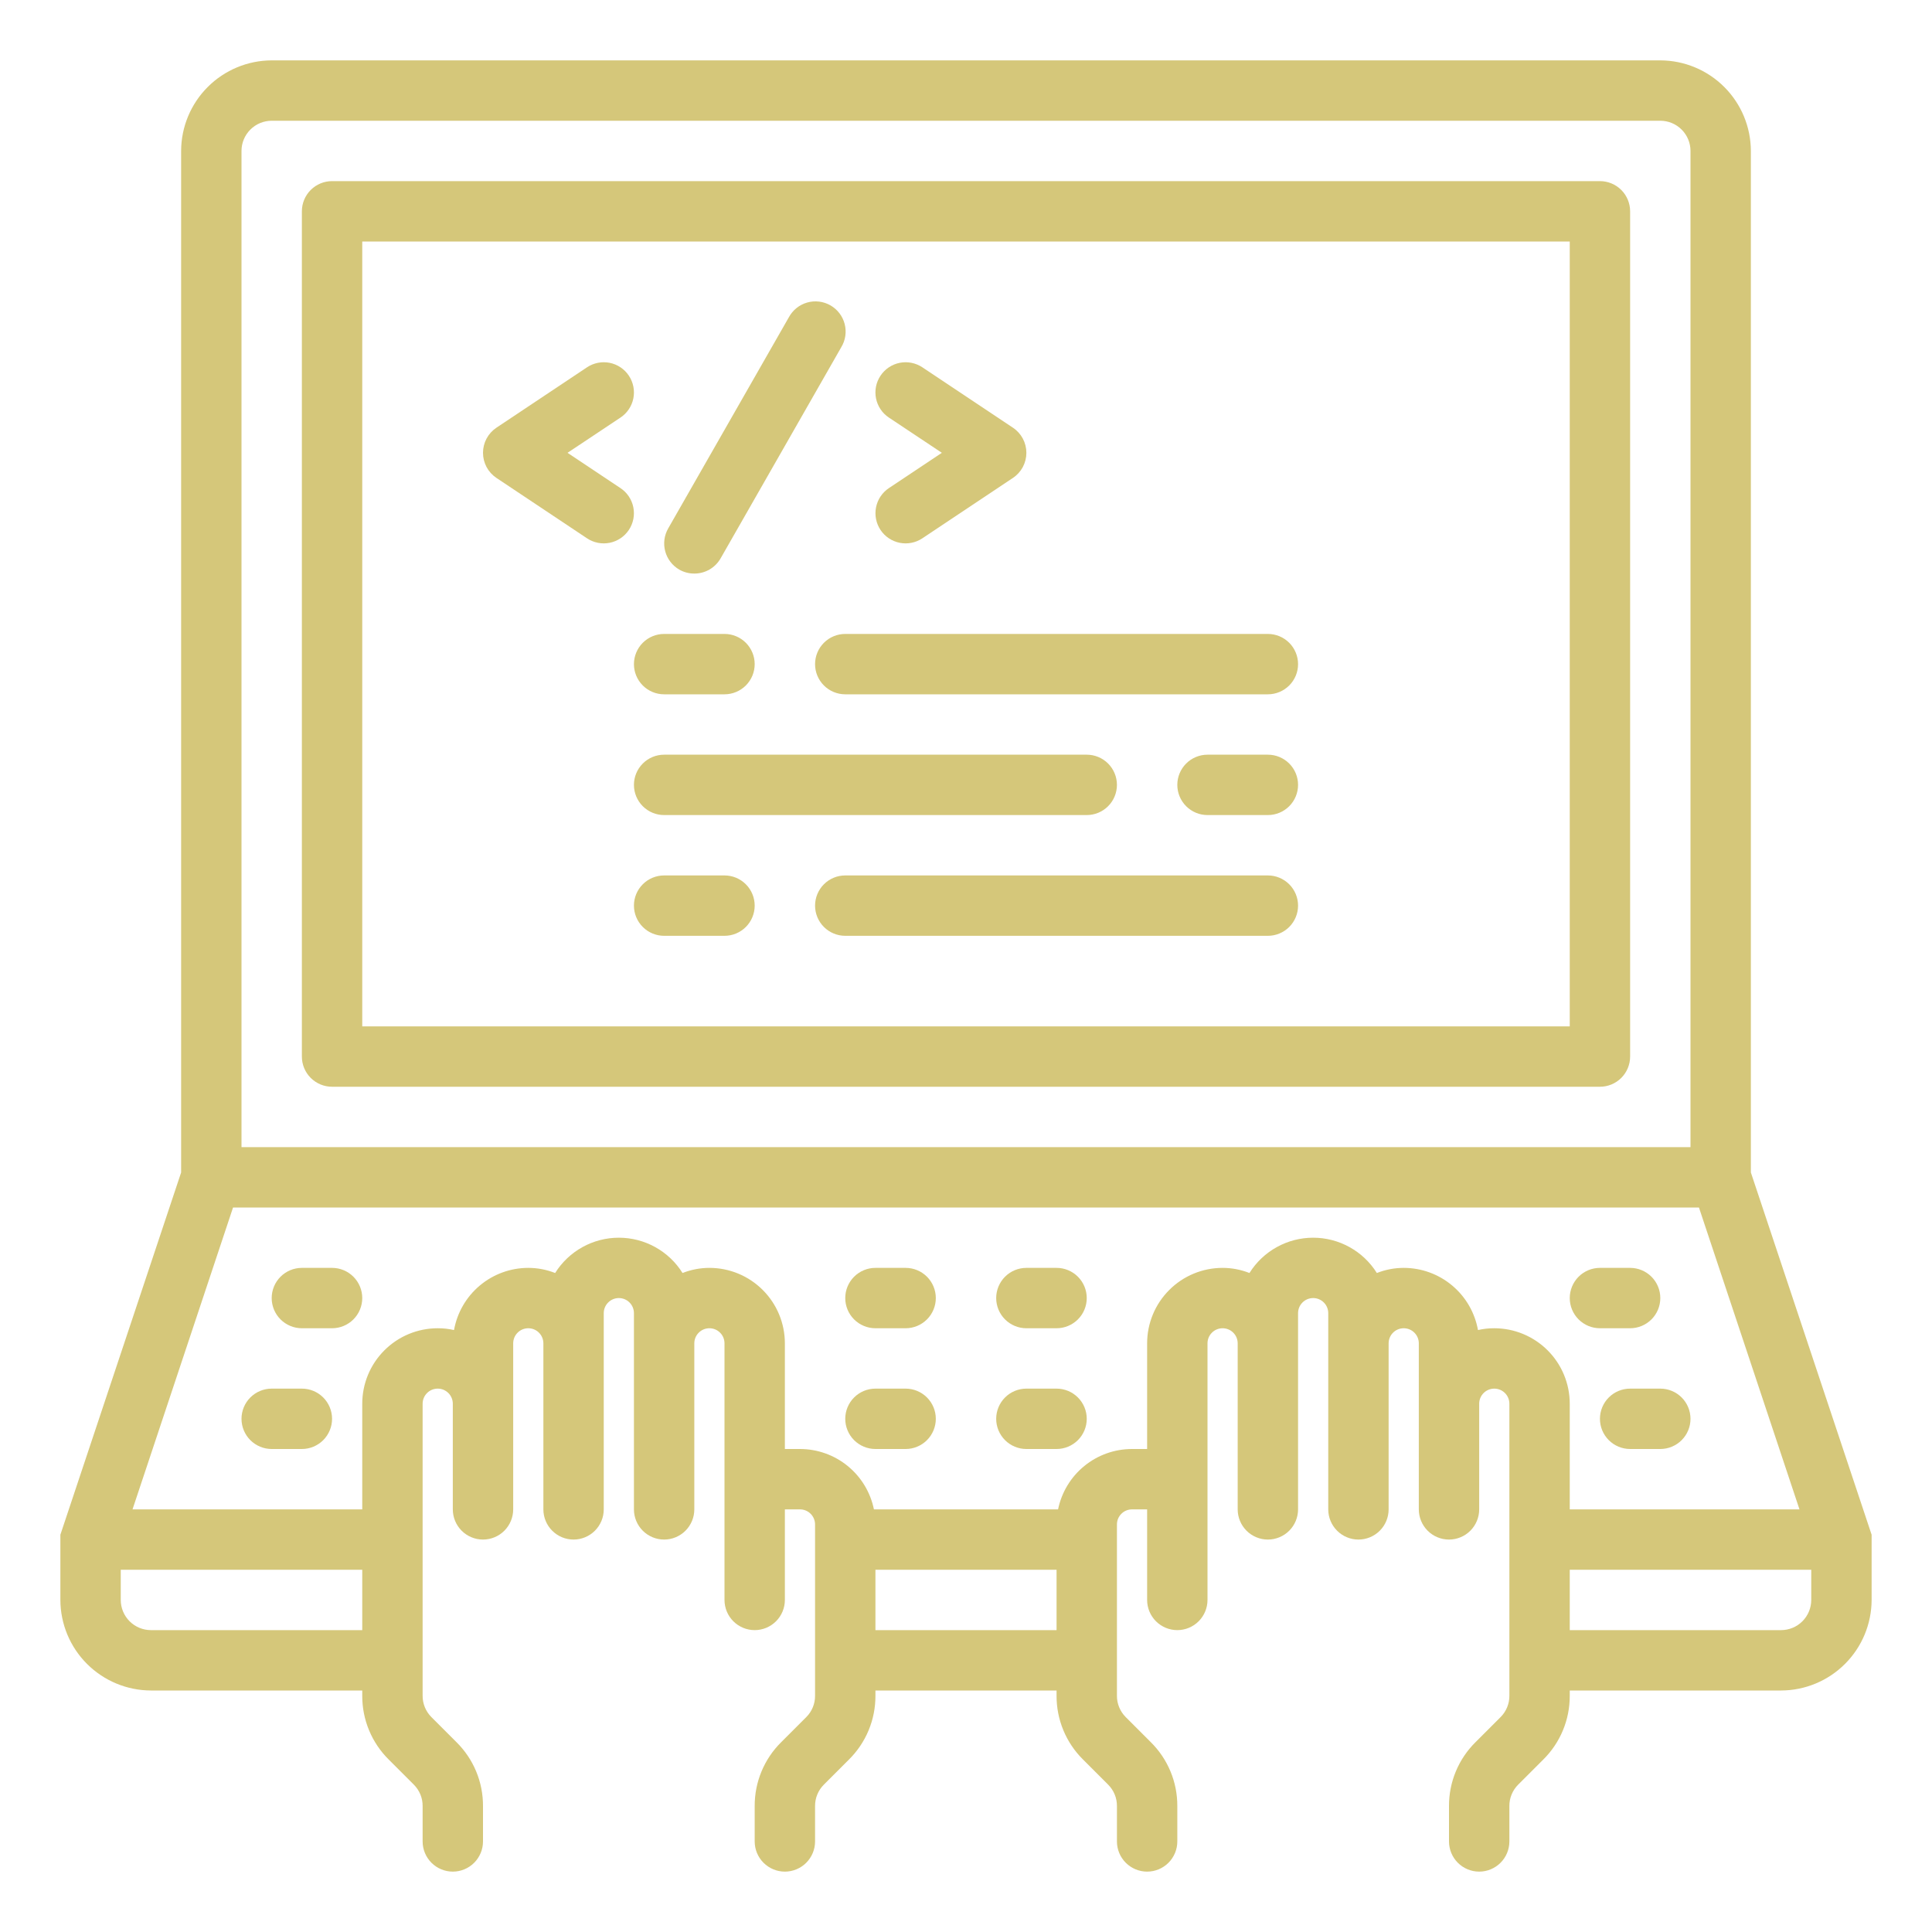<svg width="128" height="128" viewBox="0 0 128 128" fill="none" xmlns="http://www.w3.org/2000/svg">
<path d="M58.336 35.11C58.481 35.329 58.669 35.516 58.887 35.662C59.105 35.809 59.35 35.91 59.608 35.962C59.866 36.013 60.131 36.013 60.389 35.962C60.646 35.911 60.891 35.81 61.11 35.664L67.11 31.664C67.384 31.481 67.608 31.234 67.764 30.944C67.919 30.653 68 30.329 68 30C68 29.671 67.919 29.347 67.764 29.056C67.608 28.766 67.384 28.519 67.11 28.336L61.11 24.336C60.668 24.042 60.128 23.935 59.608 24.038C59.088 24.142 58.63 24.449 58.336 24.89C58.041 25.331 57.934 25.872 58.038 26.392C58.142 26.912 58.448 27.37 58.89 27.664L62.4 30L58.896 32.336C58.677 32.481 58.489 32.668 58.342 32.886C58.195 33.105 58.093 33.349 58.041 33.607C57.989 33.865 57.988 34.13 58.039 34.388C58.089 34.646 58.19 34.891 58.336 35.11Z" fill="#D5C77A"/>
<path d="M45 37.736C45.304 37.911 45.649 38.002 46 38C46.352 38.001 46.698 37.909 47.004 37.734C47.309 37.558 47.562 37.305 47.738 37L55.738 23C55.876 22.772 55.967 22.518 56.005 22.254C56.043 21.991 56.028 21.722 55.961 21.464C55.894 21.206 55.776 20.963 55.614 20.752C55.452 20.54 55.249 20.363 55.018 20.23C54.786 20.098 54.531 20.014 54.266 19.981C54.002 19.949 53.733 19.971 53.477 20.044C53.22 20.117 52.981 20.241 52.773 20.408C52.565 20.575 52.393 20.782 52.266 21.016L44.266 35.016C44.005 35.474 43.935 36.018 44.073 36.527C44.211 37.037 44.544 37.471 45 37.736Z" fill="#D5C77A"/>
<path d="M44 46H48C48.53 46 49.039 45.789 49.414 45.414C49.789 45.039 50 44.53 50 44C50 43.47 49.789 42.961 49.414 42.586C49.039 42.211 48.53 42 48 42H44C43.47 42 42.961 42.211 42.586 42.586C42.211 42.961 42 43.47 42 44C42 44.53 42.211 45.039 42.586 45.414C42.961 45.789 43.47 46 44 46Z" fill="#D5C77A"/>
<path d="M44 54H72C72.53 54 73.039 53.789 73.414 53.414C73.789 53.039 74 52.53 74 52C74 51.47 73.789 50.961 73.414 50.586C73.039 50.211 72.53 50 72 50H44C43.47 50 42.961 50.211 42.586 50.586C42.211 50.961 42 51.47 42 52C42 52.53 42.211 53.039 42.586 53.414C42.961 53.789 43.47 54 44 54Z" fill="#D5C77A"/>
<path d="M54 44C54 44.53 54.211 45.039 54.586 45.414C54.961 45.789 55.47 46 56 46H84C84.53 46 85.039 45.789 85.414 45.414C85.789 45.039 86 44.53 86 44C86 43.47 85.789 42.961 85.414 42.586C85.039 42.211 84.53 42 84 42H56C55.47 42 54.961 42.211 54.586 42.586C54.211 42.961 54 43.47 54 44Z" fill="#D5C77A"/>
<path d="M84 50H80C79.47 50 78.961 50.211 78.586 50.586C78.211 50.961 78 51.47 78 52C78 52.53 78.211 53.039 78.586 53.414C78.961 53.789 79.47 54 80 54H84C84.53 54 85.039 53.789 85.414 53.414C85.789 53.039 86 52.53 86 52C86 51.47 85.789 50.961 85.414 50.586C85.039 50.211 84.53 50 84 50Z" fill="#D5C77A"/>
<path d="M44 62H48C48.53 62 49.039 61.789 49.414 61.414C49.789 61.039 50 60.53 50 60C50 59.47 49.789 58.961 49.414 58.586C49.039 58.211 48.53 58 48 58H44C43.47 58 42.961 58.211 42.586 58.586C42.211 58.961 42 59.47 42 60C42 60.53 42.211 61.039 42.586 61.414C42.961 61.789 43.47 62 44 62Z" fill="#D5C77A"/>
<path d="M84 58H56C55.47 58 54.961 58.211 54.586 58.586C54.211 58.961 54 59.47 54 60C54 60.53 54.211 61.039 54.586 61.414C54.961 61.789 55.47 62 56 62H84C84.53 62 85.039 61.789 85.414 61.414C85.789 61.039 86 60.53 86 60C86 59.47 85.789 58.961 85.414 58.586C85.039 58.211 84.53 58 84 58Z" fill="#D5C77A"/>
<path d="M116 77.68V10C115.995 8.41 115.362 6.887 114.237 5.763C113.113 4.638 111.59 4.005 110 4H18C16.41 4.005 14.887 4.638 13.763 5.763C12.638 6.887 12.005 8.41 12 10V77.68L4 101.68V106C4.005 107.59 4.638 109.113 5.763 110.237C6.887 111.362 8.41 111.995 10 112H24V112.34C23.996 113.128 24.149 113.91 24.452 114.638C24.754 115.366 25.199 116.026 25.76 116.58L27.42 118.24C27.606 118.426 27.753 118.648 27.853 118.892C27.953 119.135 28.003 119.397 28 119.66V122C28 122.53 28.211 123.039 28.586 123.414C28.961 123.789 29.47 124 30 124C30.53 124 31.039 123.789 31.414 123.414C31.789 123.039 32 122.53 32 122V119.66C32.004 118.872 31.851 118.09 31.548 117.362C31.246 116.634 30.801 115.974 30.24 115.42L28.58 113.76C28.394 113.574 28.247 113.352 28.147 113.108C28.047 112.865 27.997 112.603 28 112.34V93C28 92.735 28.105 92.48 28.293 92.293C28.48 92.105 28.735 92 29 92C29.265 92 29.52 92.105 29.707 92.293C29.895 92.48 30 92.735 30 93V100C30 100.53 30.211 101.039 30.586 101.414C30.961 101.789 31.47 102 32 102C32.53 102 33.039 101.789 33.414 101.414C33.789 101.039 34 100.53 34 100V89C34 88.735 34.105 88.48 34.293 88.293C34.48 88.105 34.735 88 35 88C35.265 88 35.52 88.105 35.707 88.293C35.895 88.48 36 88.735 36 89V100C36 100.53 36.211 101.039 36.586 101.414C36.961 101.789 37.47 102 38 102C38.53 102 39.039 101.789 39.414 101.414C39.789 101.039 40 100.53 40 100V87C40 86.735 40.105 86.48 40.293 86.293C40.48 86.105 40.735 86 41 86C41.265 86 41.52 86.105 41.707 86.293C41.895 86.48 42 86.735 42 87V100C42 100.53 42.211 101.039 42.586 101.414C42.961 101.789 43.47 102 44 102C44.53 102 45.039 101.789 45.414 101.414C45.789 101.039 46 100.53 46 100V89C46 88.735 46.105 88.48 46.293 88.293C46.48 88.105 46.735 88 47 88C47.265 88 47.52 88.105 47.707 88.293C47.895 88.48 48 88.735 48 89V106C48 106.53 48.211 107.039 48.586 107.414C48.961 107.789 49.47 108 50 108C50.53 108 51.039 107.789 51.414 107.414C51.789 107.039 52 106.53 52 106V100H53C53.265 100 53.52 100.105 53.707 100.293C53.895 100.48 54 100.735 54 101V112.34C54.003 112.603 53.953 112.865 53.853 113.108C53.754 113.352 53.606 113.574 53.42 113.76L51.76 115.42C51.199 115.974 50.754 116.634 50.452 117.362C50.149 118.09 49.996 118.872 50 119.66V122C50 122.53 50.211 123.039 50.586 123.414C50.961 123.789 51.47 124 52 124C52.53 124 53.039 123.789 53.414 123.414C53.789 123.039 54 122.53 54 122V119.66C53.997 119.397 54.047 119.135 54.147 118.892C54.246 118.648 54.394 118.426 54.58 118.24L56.24 116.58C56.801 116.026 57.246 115.366 57.548 114.638C57.851 113.91 58.004 113.128 58 112.34V112H70V112.34C69.996 113.128 70.149 113.91 70.452 114.638C70.754 115.366 71.199 116.026 71.76 116.58L73.42 118.24C73.606 118.426 73.754 118.648 73.853 118.892C73.953 119.135 74.003 119.397 74 119.66V122C74 122.53 74.211 123.039 74.586 123.414C74.961 123.789 75.47 124 76 124C76.53 124 77.039 123.789 77.414 123.414C77.789 123.039 78 122.53 78 122V119.66C78.004 118.872 77.851 118.09 77.548 117.362C77.246 116.634 76.801 115.974 76.24 115.42L74.58 113.76C74.394 113.574 74.246 113.352 74.147 113.108C74.047 112.865 73.997 112.603 74 112.34V101C74 100.735 74.105 100.48 74.293 100.293C74.48 100.105 74.735 100 75 100H76V106C76 106.53 76.211 107.039 76.586 107.414C76.961 107.789 77.47 108 78 108C78.53 108 79.039 107.789 79.414 107.414C79.789 107.039 80 106.53 80 106V89C80 88.735 80.105 88.48 80.293 88.293C80.48 88.105 80.735 88 81 88C81.265 88 81.52 88.105 81.707 88.293C81.895 88.48 82 88.735 82 89V100C82 100.53 82.211 101.039 82.586 101.414C82.961 101.789 83.47 102 84 102C84.53 102 85.039 101.789 85.414 101.414C85.789 101.039 86 100.53 86 100V87C86 86.735 86.105 86.48 86.293 86.293C86.48 86.105 86.735 86 87 86C87.265 86 87.52 86.105 87.707 86.293C87.895 86.48 88 86.735 88 87V100C88 100.53 88.211 101.039 88.586 101.414C88.961 101.789 89.47 102 90 102C90.53 102 91.039 101.789 91.414 101.414C91.789 101.039 92 100.53 92 100V89C92 88.735 92.105 88.48 92.293 88.293C92.48 88.105 92.735 88 93 88C93.265 88 93.52 88.105 93.707 88.293C93.895 88.48 94 88.735 94 89V100C94 100.53 94.211 101.039 94.586 101.414C94.961 101.789 95.47 102 96 102C96.53 102 97.039 101.789 97.414 101.414C97.789 101.039 98 100.53 98 100V93C98 92.735 98.105 92.48 98.293 92.293C98.48 92.105 98.735 92 99 92C99.265 92 99.52 92.105 99.707 92.293C99.895 92.48 100 92.735 100 93V112.34C100.003 112.603 99.953 112.865 99.853 113.108C99.754 113.352 99.606 113.574 99.42 113.76L97.76 115.42C97.199 115.974 96.754 116.634 96.452 117.362C96.149 118.09 95.996 118.872 96 119.66V122C96 122.53 96.211 123.039 96.586 123.414C96.961 123.789 97.47 124 98 124C98.53 124 99.039 123.789 99.414 123.414C99.789 123.039 100 122.53 100 122V119.66C99.997 119.397 100.047 119.135 100.147 118.892C100.246 118.648 100.394 118.426 100.58 118.24L102.24 116.58C102.801 116.026 103.246 115.366 103.548 114.638C103.851 113.91 104.004 113.128 104 112.34V112H118C119.59 111.995 121.113 111.362 122.237 110.237C123.362 109.113 123.995 107.59 124 106V101.68L116 77.68ZM16 10C16 9.47 16.211 8.961 16.586 8.586C16.961 8.211 17.47 8 18 8H110C110.53 8 111.039 8.211 111.414 8.586C111.789 8.961 112 9.47 112 10V76H16V10ZM24 108H10C9.47 108 8.961 107.789 8.586 107.414C8.211 107.039 8 106.53 8 106V104H24V108ZM70 108H58V104H70V108ZM99 88C98.637 87.998 98.274 88.038 97.92 88.12C97.713 86.965 97.108 85.92 96.208 85.167C95.309 84.413 94.173 84.001 93 84C92.391 84.001 91.787 84.116 91.22 84.34C90.773 83.624 90.151 83.034 89.412 82.625C88.674 82.215 87.844 82.001 87 82.001C86.156 82.001 85.326 82.215 84.588 82.625C83.849 83.034 83.227 83.624 82.78 84.34C82.213 84.116 81.609 84.001 81 84C79.674 84 78.402 84.527 77.465 85.465C76.527 86.402 76 87.674 76 89V96H75C73.847 96 72.73 96.398 71.837 97.127C70.944 97.856 70.331 98.871 70.1 100H57.9C57.669 98.871 57.056 97.856 56.163 97.127C55.27 96.398 54.153 96 53 96H52V89C52 87.674 51.473 86.402 50.535 85.465C49.598 84.527 48.326 84 47 84C46.391 84.001 45.787 84.116 45.22 84.34C44.773 83.624 44.151 83.034 43.413 82.625C42.674 82.215 41.844 82.001 41 82.001C40.156 82.001 39.326 82.215 38.587 82.625C37.849 83.034 37.227 83.624 36.78 84.34C36.213 84.116 35.609 84.001 35 84C33.827 84.001 32.691 84.413 31.792 85.167C30.892 85.92 30.287 86.965 30.08 88.12C29.726 88.038 29.363 87.998 29 88C27.674 88 26.402 88.527 25.465 89.465C24.527 90.402 24 91.674 24 93V100H8.78L15.44 80H112.56L119.22 100H104V93C104 91.674 103.473 90.402 102.536 89.465C101.598 88.527 100.326 88 99 88ZM120 106C120 106.53 119.789 107.039 119.414 107.414C119.039 107.789 118.53 108 118 108H104V104H120V106Z" fill="#D5C77A"/>
<path d="M106 12H22C21.47 12 20.961 12.211 20.586 12.586C20.211 12.961 20 13.47 20 14V70C20 70.53 20.211 71.039 20.586 71.414C20.961 71.789 21.47 72 22 72H106C106.53 72 107.039 71.789 107.414 71.414C107.789 71.039 108 70.53 108 70V14C108 13.47 107.789 12.961 107.414 12.586C107.039 12.211 106.53 12 106 12ZM104 68H24V16H104V68Z" fill="#D5C77A"/>
<path d="M22 84H20C19.47 84 18.961 84.211 18.586 84.586C18.211 84.961 18 85.47 18 86C18 86.53 18.211 87.039 18.586 87.414C18.961 87.789 19.47 88 20 88H22C22.53 88 23.039 87.789 23.414 87.414C23.789 87.039 24 86.53 24 86C24 85.47 23.789 84.961 23.414 84.586C23.039 84.211 22.53 84 22 84Z" fill="#D5C77A"/>
<path d="M20 92H18C17.47 92 16.961 92.211 16.586 92.586C16.211 92.961 16 93.47 16 94C16 94.53 16.211 95.039 16.586 95.414C16.961 95.789 17.47 96 18 96H20C20.53 96 21.039 95.789 21.414 95.414C21.789 95.039 22 94.53 22 94C22 93.47 21.789 92.961 21.414 92.586C21.039 92.211 20.53 92 20 92Z" fill="#D5C77A"/>
<path d="M106 88H108C108.53 88 109.039 87.789 109.414 87.414C109.789 87.039 110 86.53 110 86C110 85.47 109.789 84.961 109.414 84.586C109.039 84.211 108.53 84 108 84H106C105.47 84 104.961 84.211 104.586 84.586C104.211 84.961 104 85.47 104 86C104 86.53 104.211 87.039 104.586 87.414C104.961 87.789 105.47 88 106 88Z" fill="#D5C77A"/>
<path d="M108 92C107.47 92 106.961 92.211 106.586 92.586C106.211 92.961 106 93.47 106 94C106 94.53 106.211 95.039 106.586 95.414C106.961 95.789 107.47 96 108 96H110C110.53 96 111.039 95.789 111.414 95.414C111.789 95.039 112 94.53 112 94C112 93.47 111.789 92.961 111.414 92.586C111.039 92.211 110.53 92 110 92H108Z" fill="#D5C77A"/>
<path d="M60 84H58C57.47 84 56.961 84.211 56.586 84.586C56.211 84.961 56 85.47 56 86C56 86.53 56.211 87.039 56.586 87.414C56.961 87.789 57.47 88 58 88H60C60.53 88 61.039 87.789 61.414 87.414C61.789 87.039 62 86.53 62 86C62 85.47 61.789 84.961 61.414 84.586C61.039 84.211 60.53 84 60 84Z" fill="#D5C77A"/>
<path d="M70 84H68C67.47 84 66.961 84.211 66.586 84.586C66.211 84.961 66 85.47 66 86C66 86.53 66.211 87.039 66.586 87.414C66.961 87.789 67.47 88 68 88H70C70.53 88 71.039 87.789 71.414 87.414C71.789 87.039 72 86.53 72 86C72 85.47 71.789 84.961 71.414 84.586C71.039 84.211 70.53 84 70 84Z" fill="#D5C77A"/>
<path d="M60 92H58C57.47 92 56.961 92.211 56.586 92.586C56.211 92.961 56 93.47 56 94C56 94.53 56.211 95.039 56.586 95.414C56.961 95.789 57.47 96 58 96H60C60.53 96 61.039 95.789 61.414 95.414C61.789 95.039 62 94.53 62 94C62 93.47 61.789 92.961 61.414 92.586C61.039 92.211 60.53 92 60 92Z" fill="#D5C77A"/>
<path d="M70 92H68C67.47 92 66.961 92.211 66.586 92.586C66.211 92.961 66 93.47 66 94C66 94.53 66.211 95.039 66.586 95.414C66.961 95.789 67.47 96 68 96H70C70.53 96 71.039 95.789 71.414 95.414C71.789 95.039 72 94.53 72 94C72 93.47 71.789 92.961 71.414 92.586C71.039 92.211 70.53 92 70 92Z" fill="#D5C77A"/>
<path d="M41.664 35.11C41.518 35.329 41.331 35.516 41.113 35.662C40.894 35.809 40.649 35.91 40.392 35.962C40.134 36.013 39.869 36.013 39.611 35.962C39.354 35.911 39.108 35.81 38.89 35.664L32.89 31.664C32.616 31.481 32.392 31.234 32.236 30.944C32.081 30.653 32 30.329 32 30C32 29.671 32.081 29.347 32.236 29.056C32.392 28.766 32.616 28.519 32.89 28.336L38.89 24.336C39.331 24.042 39.871 23.935 40.392 24.038C40.912 24.142 41.37 24.449 41.664 24.89C41.958 25.331 42.065 25.872 41.962 26.392C41.858 26.912 41.551 27.37 41.11 27.664L37.6 30L41.104 32.336C41.323 32.481 41.511 32.668 41.658 32.886C41.805 33.105 41.907 33.349 41.959 33.607C42.011 33.865 42.012 34.13 41.961 34.388C41.91 34.646 41.809 34.891 41.664 35.11Z" fill="#D5C77A"/>
</svg>

